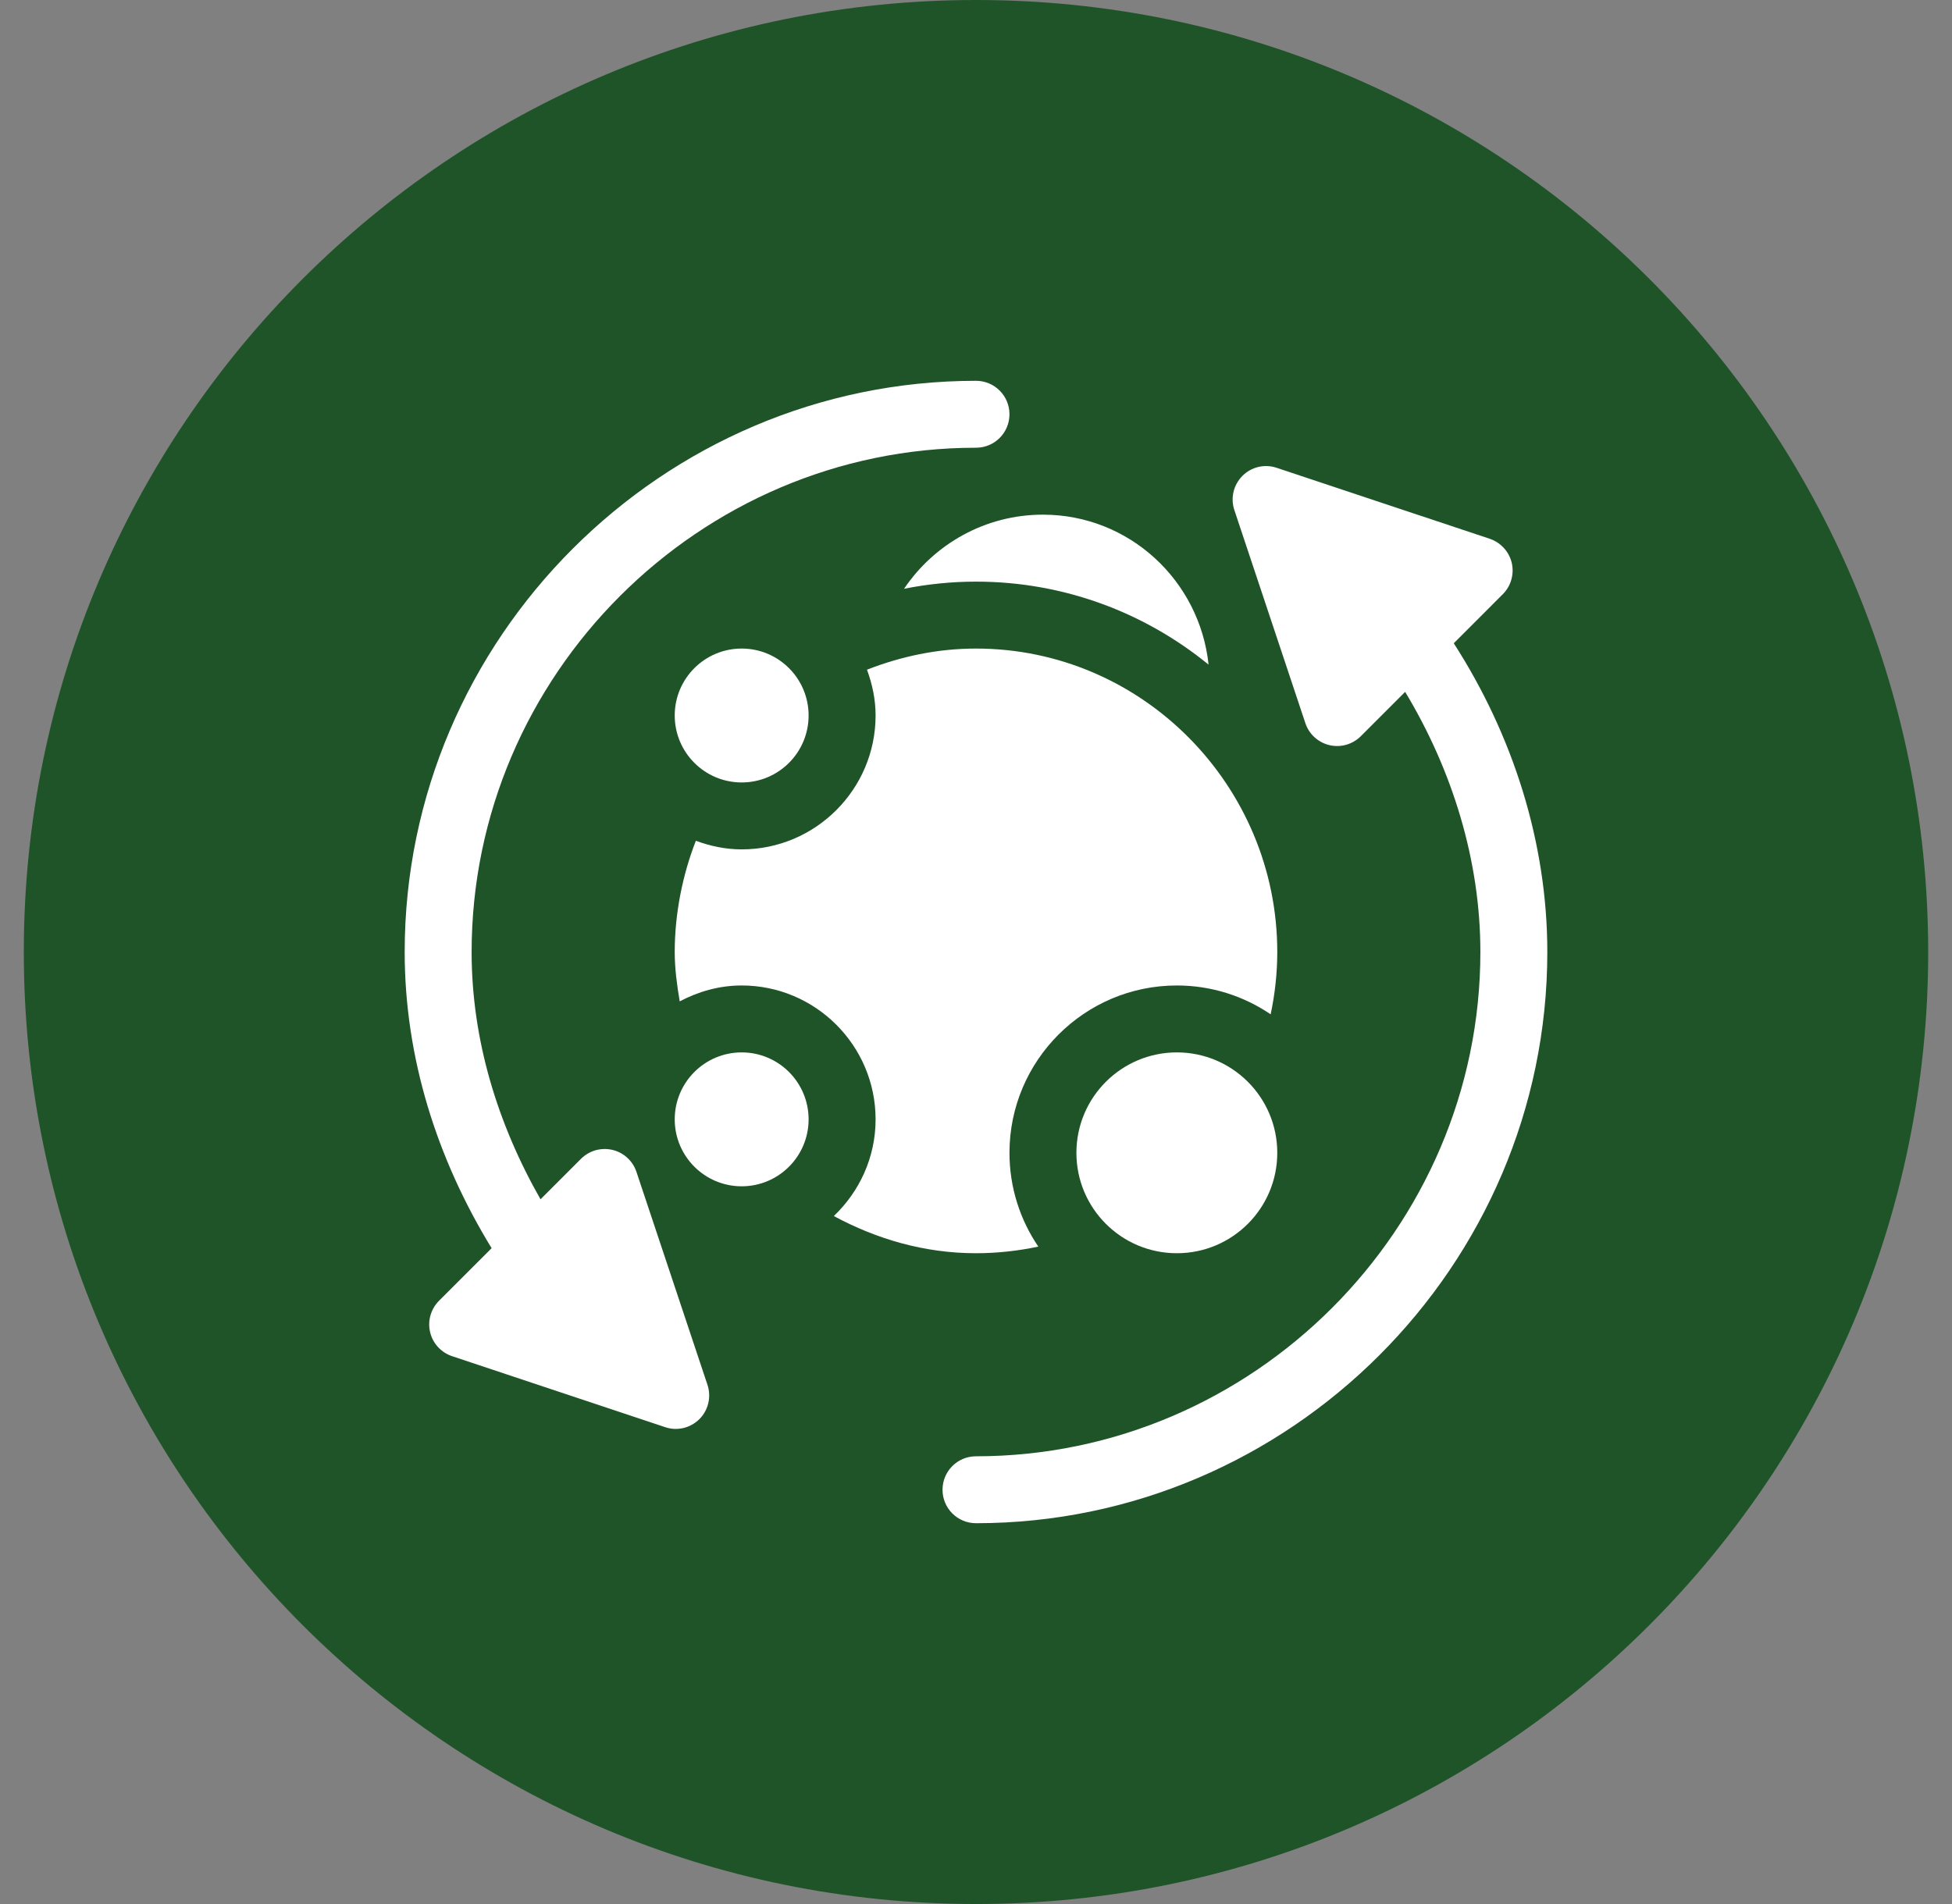 <svg xmlns="http://www.w3.org/2000/svg" fill="none" viewBox="0 0 41 40" height="40" width="41">
<rect x="0" y="0" width="41" height="40" fill="#808080" stroke="none"/>
<path fill="#1F5429" d="M0.5 20C0.5 8.954 9.454 0 20.5 0C31.546 0 40.5 8.954 40.5 20C40.5 31.046 31.546 40 20.5 40C9.454 40 0.5 31.046 0.5 20Z"></path>
<g clip-path="url(#clip0_1832_1517)">
<path fill="white" d="M31.565 12.483C31.65 12.398 31.712 12.293 31.744 12.178C31.777 12.063 31.78 11.941 31.753 11.825C31.725 11.708 31.668 11.6 31.587 11.512C31.506 11.424 31.404 11.357 31.291 11.319L26.816 9.828C26.562 9.742 26.284 9.809 26.096 9.997C26.004 10.09 25.939 10.206 25.909 10.333C25.879 10.46 25.885 10.593 25.927 10.717L27.418 15.192C27.456 15.306 27.522 15.408 27.611 15.489C27.699 15.569 27.807 15.627 27.923 15.654C28.04 15.681 28.162 15.679 28.277 15.646C28.392 15.613 28.497 15.551 28.582 15.467L29.514 14.535C30.5 16.171 31.094 18.066 31.094 20C31.094 25.816 26.316 30.594 20.5 30.594C20.111 30.594 19.797 30.908 19.797 31.297C19.797 31.686 20.111 32 20.5 32C27.091 32 32.5 26.591 32.5 20C32.5 17.69 31.773 15.439 30.535 13.514L31.565 12.483ZM9.221 27.327C9.136 27.412 9.075 27.517 9.042 27.632C9.009 27.747 9.006 27.869 9.034 27.986C9.061 28.102 9.118 28.21 9.199 28.298C9.28 28.387 9.382 28.453 9.496 28.491L13.971 29.982C14.219 30.067 14.5 30.003 14.69 29.813C14.783 29.721 14.847 29.604 14.877 29.477C14.907 29.35 14.901 29.217 14.86 29.093L13.368 24.619C13.33 24.505 13.264 24.403 13.175 24.322C13.087 24.241 12.979 24.184 12.863 24.157C12.746 24.13 12.624 24.133 12.509 24.165C12.394 24.198 12.289 24.26 12.204 24.344L11.353 25.195C10.452 23.613 9.906 21.843 9.906 20C9.906 14.184 14.684 9.406 20.5 9.406C20.889 9.406 21.203 9.092 21.203 8.703C21.203 8.314 20.889 8 20.5 8C13.909 8 8.5 13.409 8.5 20C8.5 22.218 9.178 24.347 10.326 26.222L9.221 27.327Z"></path>
<path fill="white" d="M21.906 10.812C20.693 10.812 19.621 11.431 18.989 12.369C19.478 12.272 19.983 12.219 20.5 12.219C22.352 12.219 24.052 12.874 25.385 13.963C25.199 12.198 23.72 10.812 21.906 10.812Z"></path>
<path fill="white" d="M24.719 26.328C25.884 26.328 26.828 25.384 26.828 24.219C26.828 23.054 25.884 22.109 24.719 22.109C23.554 22.109 22.609 23.054 22.609 24.219C22.609 25.384 23.554 26.328 24.719 26.328Z"></path>
<path fill="white" d="M15.578 24.922C16.355 24.922 16.984 24.292 16.984 23.516C16.984 22.739 16.355 22.109 15.578 22.109C14.802 22.109 14.172 22.739 14.172 23.516C14.172 24.292 14.802 24.922 15.578 24.922Z"></path>
<path fill="white" d="M15.578 16.438C16.355 16.438 16.984 15.808 16.984 15.031C16.984 14.255 16.355 13.625 15.578 13.625C14.802 13.625 14.172 14.255 14.172 15.031C14.172 15.808 14.802 16.438 15.578 16.438Z"></path>
<path fill="white" d="M20.5 13.625C19.69 13.625 18.922 13.791 18.21 14.069C18.321 14.37 18.391 14.692 18.391 15.031C18.391 16.582 17.129 17.844 15.578 17.844C15.239 17.844 14.917 17.774 14.616 17.663C14.338 18.375 14.172 19.19 14.172 20C14.172 20.355 14.22 20.698 14.277 21.037C14.668 20.831 15.106 20.703 15.578 20.703C17.129 20.703 18.391 21.965 18.391 23.516C18.391 24.316 18.051 25.034 17.514 25.547C18.407 26.029 19.414 26.328 20.5 26.328C20.949 26.328 21.387 26.278 21.809 26.189C21.427 25.627 21.203 24.948 21.203 24.219C21.203 22.28 22.78 20.703 24.719 20.703C25.448 20.703 26.127 20.927 26.689 21.309C26.778 20.887 26.828 20.449 26.828 20C26.828 16.505 23.995 13.625 20.5 13.625Z"></path>
</g>
<defs>
<clipPath id="clip0_1832_1517">
<rect transform="translate(8.5 8)" fill="white" height="24" width="24"></rect>
</clipPath>
</defs>
</svg>
